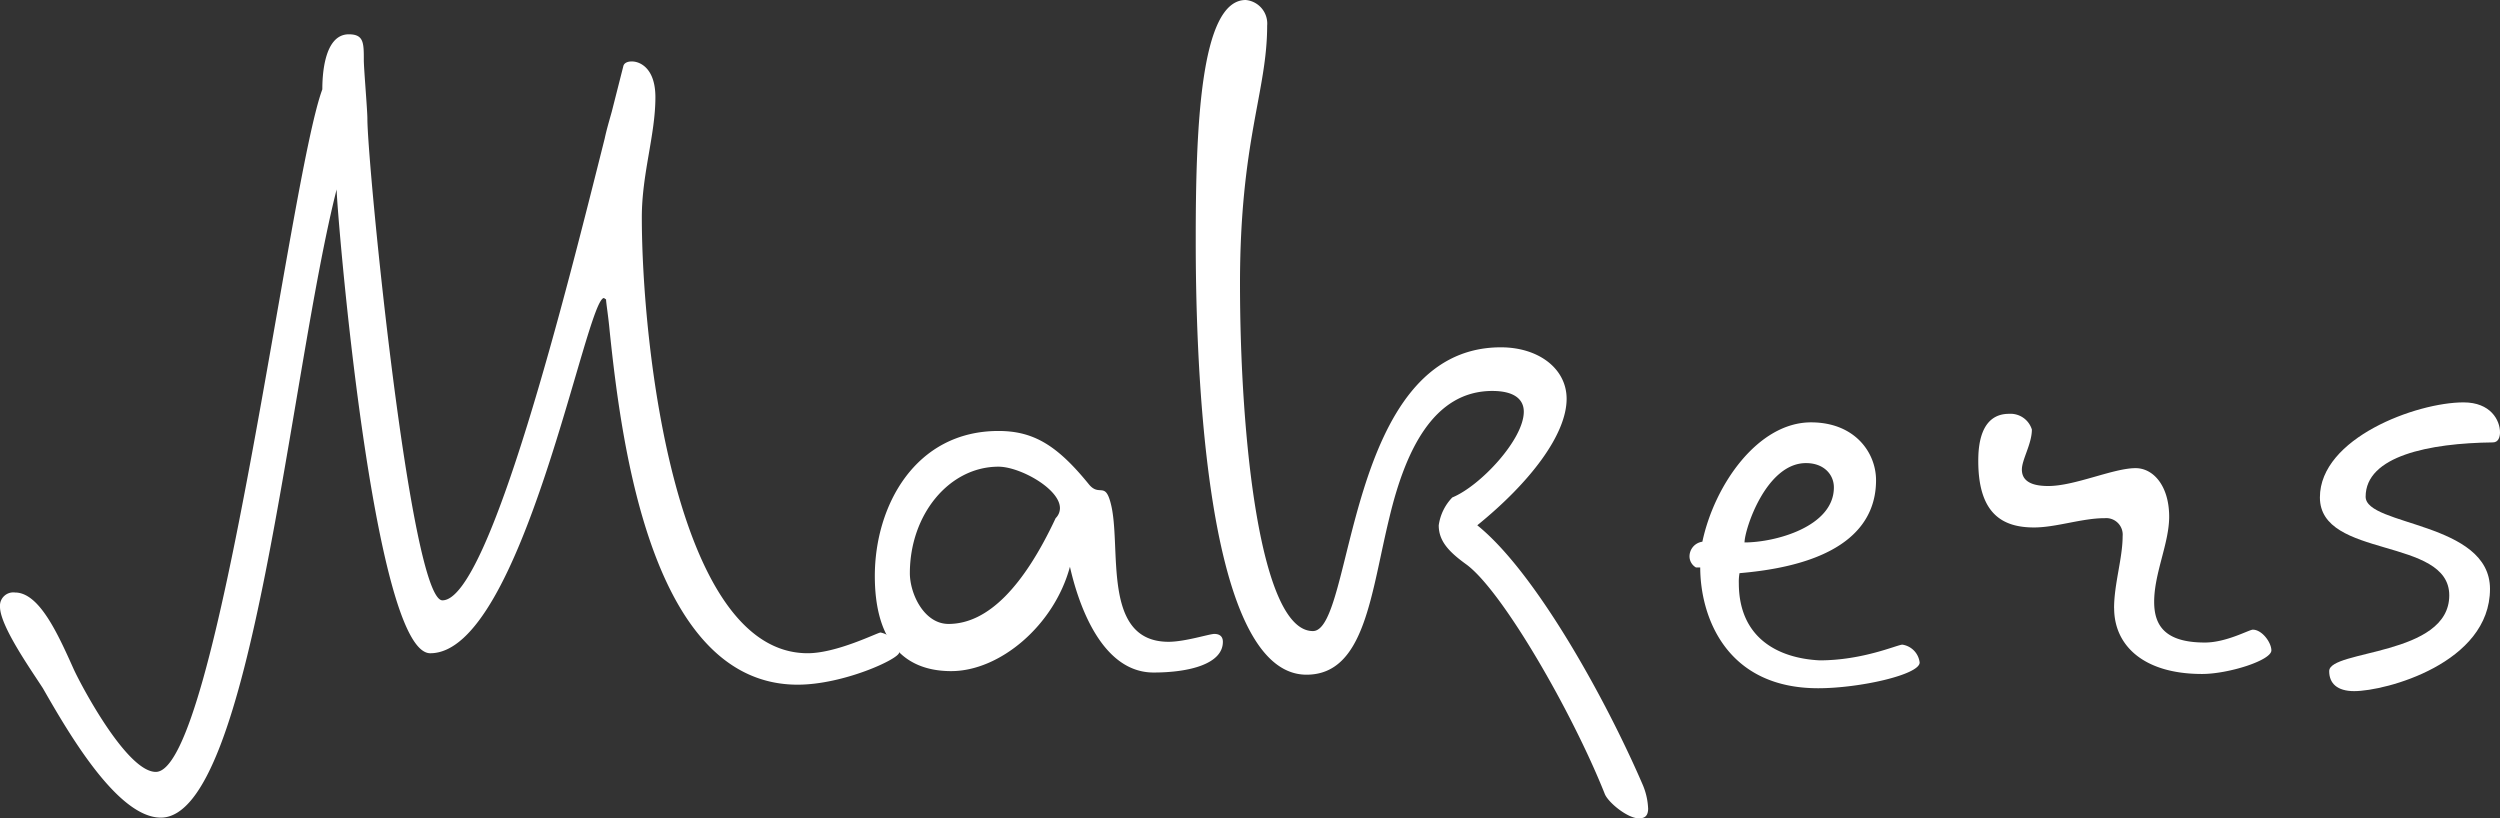 <?xml version="1.0" encoding="UTF-8"?> <svg xmlns="http://www.w3.org/2000/svg" xmlns:xlink="http://www.w3.org/1999/xlink" id="Group_782" data-name="Group 782" width="321" height="105.076" viewBox="0 0 321 105.076"><rect x="0" y="0" width="321" height="105.076" fill="#333333" stroke="none"/><defs><clipPath id="clip-path"><rect id="Rectangle_231" data-name="Rectangle 231" width="321" height="105.076" fill="none"></rect></clipPath></defs><g id="Group_781" data-name="Group 781" clip-path="url(#clip-path)"><path id="Path_133" data-name="Path 133" d="M0,86.467a1.714,1.714,0,0,1,1.927-1.835c3.12,0,5.506,5.323,7.525,9.819.826,1.836,6.791,13.215,10.553,13.215,7.984,0,17.161-76.261,21.382-87.64,0-1.652.184-7.066,3.4-7.066,1.927,0,1.927,1.1,1.927,3.3,0,1.1.458,6.424.458,7.525,0,5.874,5.506,61.853,9.636,61.853,6.057,0,16.06-40.287,20.832-59.283.275-1.285.642-2.478.918-3.487l1.468-5.781c.092-.459.551-.642,1.1-.642,1.1,0,3.028.918,3.028,4.588,0,4.864-1.744,9.819-1.744,15.417,0,16.427,4.313,55.98,21.291,55.98,3.763,0,8.993-2.661,9.361-2.661a3.024,3.024,0,0,1,2.386,2.569c0,.826-7.158,4.13-13.031,4.13C83.786,96.471,79.84,66,78.28,51.044c-.184-2.019-.459-3.579-.459-4.038l-.275-.184c-2.294,0-10.462,45.61-22.3,45.61-7.342,0-12.022-57.081-12.022-59.559-6.057,23.86-10.828,80.665-22.575,80.665-5.6,0-11.931-11.012-15.142-16.61C4.038,94.635,0,88.945,0,86.467" transform="translate(0 -8.555)" fill="#fff"></path><path id="Path_134" data-name="Path 134" d="M340.3,193.648c-6.7,0-9.82-4.588-9.82-12.206,0-9.085,5.231-18.629,15.876-18.629,4.5,0,7.525,1.835,11.563,6.791,1.377,1.744,2.111-.367,2.845,2.478,1.468,5.506-1.284,17.8,7.434,17.8,2.11,0,5.231-1.009,5.873-1.009.826,0,1.1.459,1.1,1.009,0,2.845-4.313,3.946-8.9,3.946-6.791,0-9.727-9.085-10.737-13.582-2.019,7.525-8.993,13.4-15.234,13.4m-.367-6.057c5.139,0,9.728-4.956,13.766-13.582a1.813,1.813,0,0,0,.551-1.285c0-2.478-5.139-5.323-7.892-5.323-6.332,0-11.379,6.148-11.379,13.673,0,2.661,1.835,6.516,4.956,6.516" transform="translate(-218.153 -107.476)" fill="#fff"></path><path id="Path_135" data-name="Path 135" d="M509.8,103.792c0,1.009-.459,1.285-1.193,1.285-1.468,0-4.038-2.111-4.405-3.212-4.221-10.554-13.123-25.971-17.711-29.366-2.294-1.652-3.579-3.028-3.579-5.048a6.385,6.385,0,0,1,1.744-3.579c3.579-1.468,9.177-7.433,9.177-11.013,0-1.56-1.193-2.661-4.038-2.661-7.617,0-11.2,7.8-13.215,16.243-2.386,9.728-3.12,20.189-10.645,20.189-13.582,0-14.224-43.5-14.224-55.613C451.7,16.7,452.255,0,458.128,0a3.038,3.038,0,0,1,2.753,3.3c0,8.443-3.487,14.775-3.487,33.129,0,19.731,2.569,44.6,9.36,44.6,5.323,0,4.038-36.433,24.135-36.433,4.864,0,8.443,2.753,8.443,6.607,0,4.588-4.68,10.737-11.471,16.243,7.525,6.057,16.519,22.392,21.2,33.22a8.621,8.621,0,0,1,.734,3.12" transform="translate(-298.178)" fill="#fff"></path><path id="Path_136" data-name="Path 136" d="M665.615,188.112a2.625,2.625,0,0,1,2.2,2.294c0,1.56-7.708,3.3-13.031,3.3-11.931,0-15.142-9.36-15.142-15.509h-.551a1.656,1.656,0,0,1-.826-1.377,1.907,1.907,0,0,1,1.651-1.927c1.561-7.342,7.158-15.326,13.949-15.326,5.6,0,8.351,3.855,8.351,7.433,0,5.139-3.4,10.737-17.528,11.93a6.085,6.085,0,0,0-.091,1.285c0,6.974,4.956,9.636,10.37,9.911,5.6,0,10-2.019,10.645-2.019m-8.81-20.189c0-1.651-1.284-3.12-3.579-3.12-5.139,0-7.892,8.535-7.892,10.187,3.946,0,11.471-2.019,11.471-7.067" transform="translate(-421.332 -105.336)" fill="#fff"></path><path id="Path_137" data-name="Path 137" d="M764.785,181.293c0-3.12,1.1-6.424,1.1-9.269a2.119,2.119,0,0,0-2.294-2.294c-2.937,0-6.24,1.193-9.085,1.193-3.946,0-7.158-1.651-7.158-8.534,0-1.744.184-6.057,3.947-6.057a2.867,2.867,0,0,1,2.936,2.019c0,1.835-1.284,3.854-1.284,5.139,0,1.836,1.927,2.111,3.4,2.111,3.4,0,8.351-2.294,11.2-2.294,2.294,0,4.313,2.294,4.313,6.24,0,3.4-1.927,7.25-1.927,10.921,0,3.028,1.376,5.231,6.516,5.231,2.753,0,5.69-1.652,6.148-1.652,1.193,0,2.386,1.652,2.386,2.661,0,1.285-5.506,3.028-8.9,3.028-7.525,0-11.288-3.671-11.288-8.443" transform="translate(-493.338 -103.197)" fill="#fff"></path><path id="Path_138" data-name="Path 138" d="M894.849,152.012c3.487,0,4.68,2.294,4.68,3.854,0,.551-.183,1.285-.918,1.285-8.168.092-16.335,1.744-16.335,6.975,0,3.762,15.968,3.212,15.968,11.838,0,9.544-13.4,13.123-17.436,13.123-2.2,0-3.212-1.009-3.212-2.57,0-2.753,15.418-1.927,15.418-9.728,0-7.525-16.61-4.68-16.61-12.572,0-7.617,12.389-12.205,18.446-12.205" transform="translate(-578.529 -100.346)" fill="#fff"></path></g></svg> 